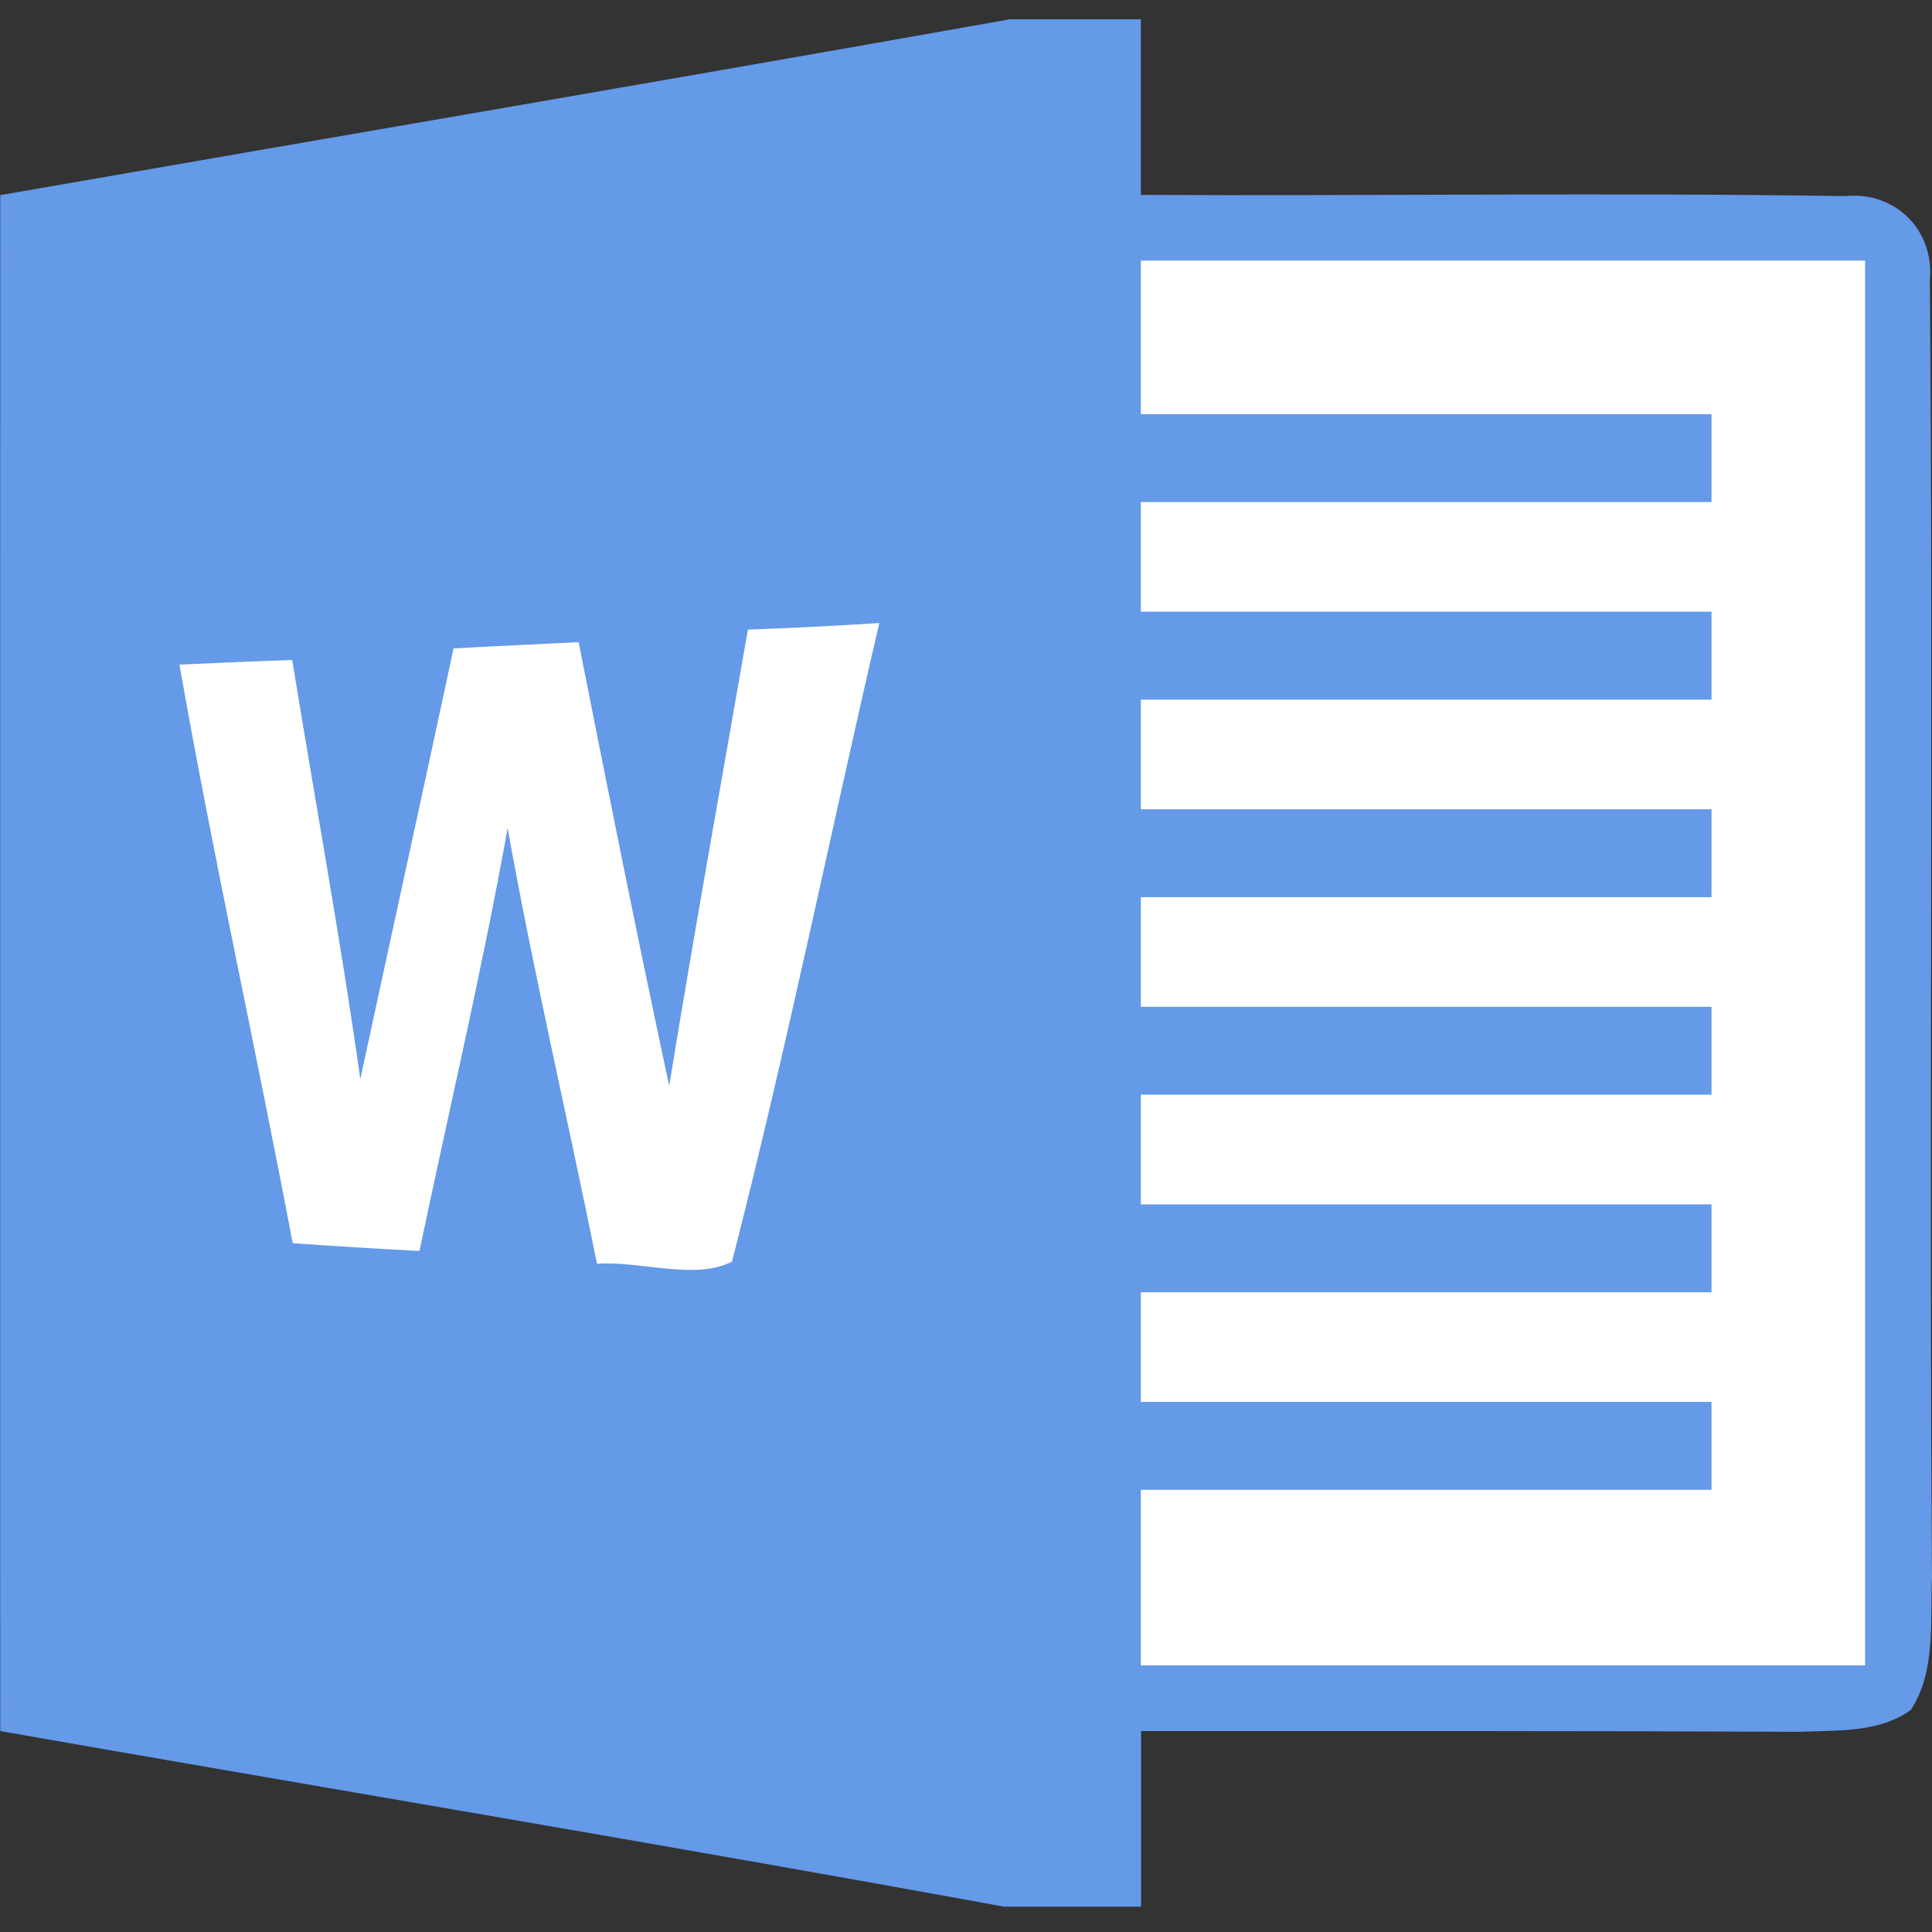 <?xml version="1.0" encoding="utf-8"?>
<!-- Generator: Adobe Illustrator 19.0.0, SVG Export Plug-In . SVG Version: 6.00 Build 0)  -->
<svg version="1.1" id="Camada_1" xmlns="http://www.w3.org/2000/svg" xmlns:xlink="http://www.w3.org/1999/xlink" x="0px" y="0px"
	 viewBox="280 -378 800 800" style="enable-background:new 280 -378 800 800;" xml:space="preserve">
<rect x="280" y="-378" width="800" height="800" fill="#333333" stroke="none"/>
<style type="text/css">
	.st0{fill:#649AE8;}
	.st1{fill:#FFFFFF;}
</style>
<path class="st0" d="M698.1-370h54.3v72.7c97.2,0.5,194.4-1,291.6,0.5c20.7-2.1,37,14,35.1,34.7c1.5,179-0.4,358.2,0.9,537.2
	c-0.9,18.4,1.8,38.7-8.8,55c-13.3,9.5-30.4,8.3-45.9,9c-91-0.4-181.9-0.3-272.8-0.3v72.7h-56.8c-138.3-25.3-277-48.4-415.6-72.7
	c-0.1-212,0-424.1,0-636C419.4-321.5,558.8-345.2,698.1-370L698.1-370z"/>
<path class="st1" d="M752.4-270.1h299.9v581.7H752.4v-72.7h236.3v-36.4H752.4v-45.4h236.3v-36.4H752.4V75.3h236.3V38.9H752.4V-6.5
	h236.3v-36.4H752.4v-45.4h236.3v-36.4H752.4v-45.4h236.3v-36.4H752.4V-270.1z M467.8-109.5c17.3-1,34.5-1.7,51.8-2.6
	C531.7-50.8,544,10.5,557.1,71.6c10.3-63.1,21.6-126,32.6-188.9c18.2-0.6,36.4-1.6,54.4-2.7c-20.5,88.1-38.5,176.9-61,264.4
	c-15.2,7.9-37.9-0.4-55.9,0.9c-12.1-60.2-26.2-120-37-180.4C479.7,23.5,465.9,81.7,453.7,140c-17.4-0.9-35-2-52.5-3.2
	c-15.1-80-32.8-159.4-46.9-239.6c15.5-0.7,31.2-1.4,46.7-1.9c9.4,57.9,20,115.5,28.2,173.5C442,9.4,455.1-50,467.8-109.5
	L467.8-109.5z"/>
</svg>
